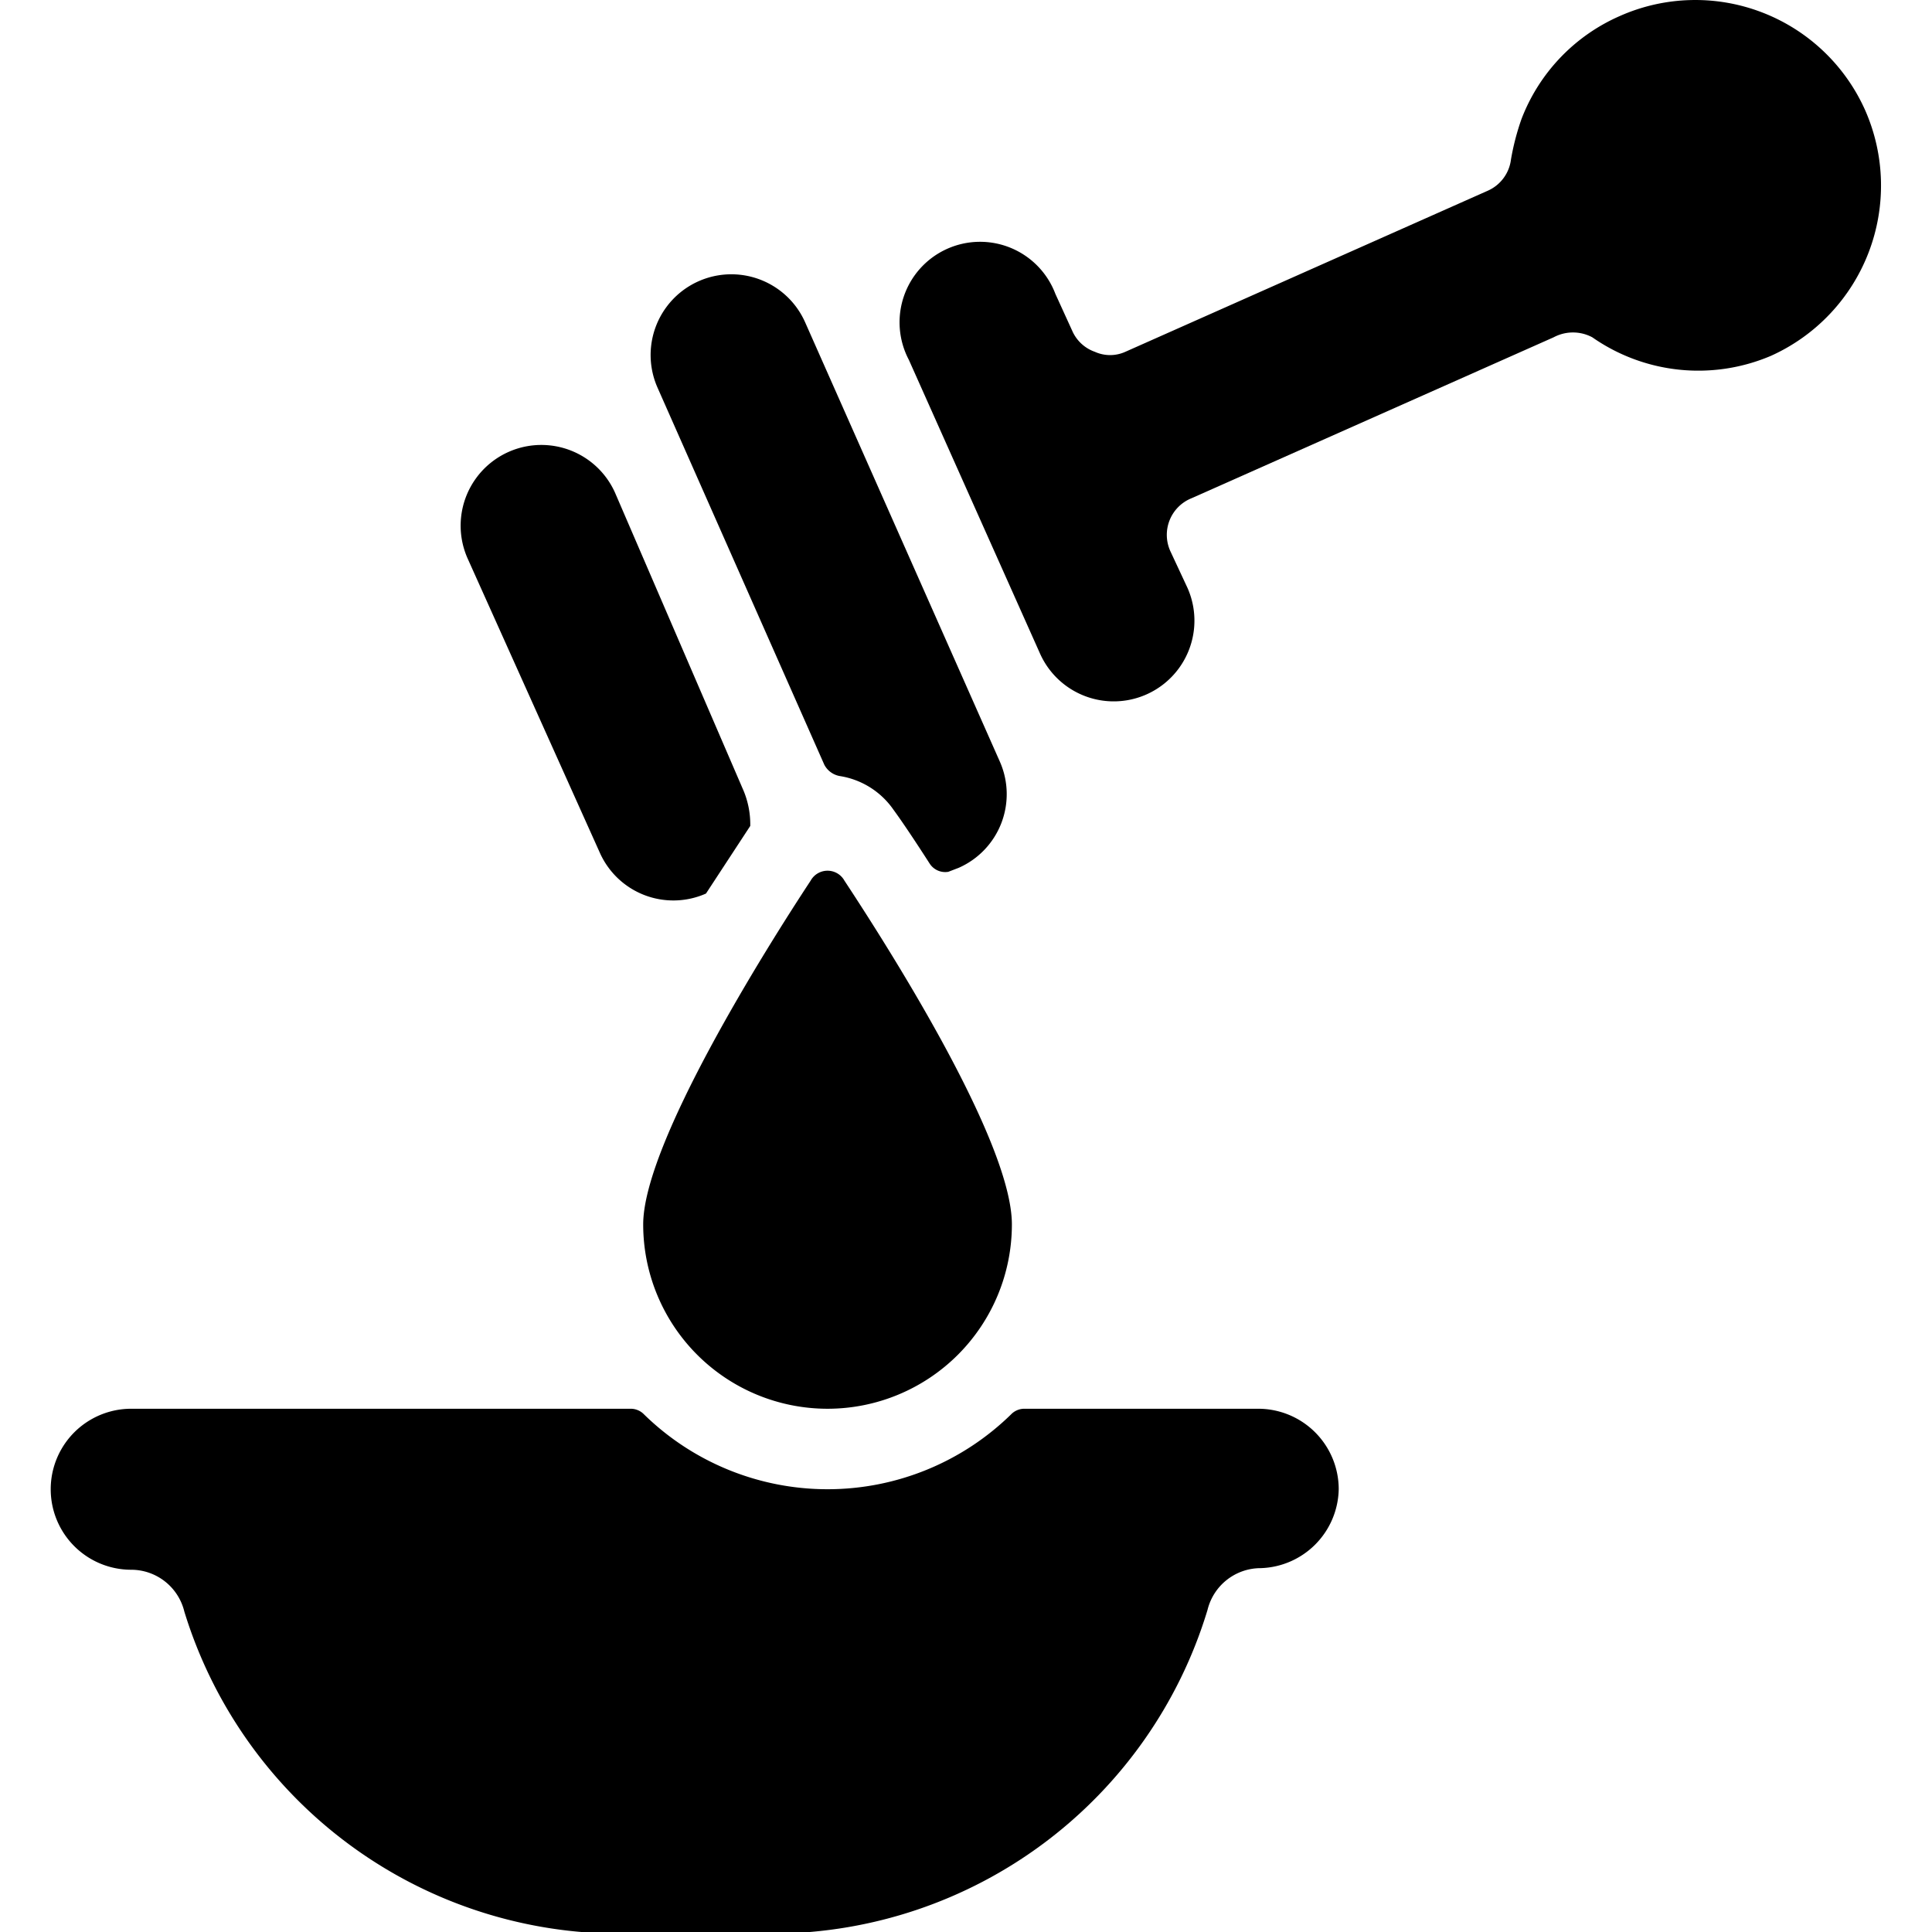 <svg xmlns="http://www.w3.org/2000/svg" viewBox="0 0 24 24"><g><path d="M23.17 1.37A2.31 2.31 0 0 0 20.12 0.2a2.29 2.29 0 0 0 -1.22 1.28 3.07 3.07 0 0 0 -0.13 0.5 0.49 0.49 0 0 1 -0.29 0.39l-4.5 2a0.46 0.46 0 0 1 -0.38 0 0.48 0.48 0 0 1 -0.28 -0.26l-0.21 -0.46a1 1 0 1 0 -1.82 0.82l1.63 3.65a1 1 0 0 0 1.83 -0.82l-0.21 -0.45a0.49 0.49 0 0 1 0.26 -0.66l4.5 -2a0.51 0.51 0 0 1 0.48 0 2.3 2.3 0 0 0 2.22 0.23 2.32 2.32 0 0 0 1.17 -3.05Z" fill="#000000" stroke-width="1"></path><path d="M7.45 10.59a1 1 0 0 0 1.32 0.51l0.55 -0.84a1.09 1.09 0 0 0 -0.08 -0.43l-1.6 -3.71a1 1 0 0 0 -1.83 0.82Z" fill="#000000" stroke-width="1"></path><path d="M12.57 15.21a2.29 2.29 0 0 1 -4.58 0c0 -1 1.52 -3.42 2.08 -4.27a0.24 0.24 0 0 1 0.42 0c0.56 0.85 2.08 3.24 2.08 4.27Z" fill="#000000" stroke-width="1"></path><path d="M10.24 9.5a0.27 0.27 0 0 0 0.19 0.14 1 1 0 0 1 0.67 0.42c0.11 0.15 0.27 0.39 0.45 0.67a0.23 0.23 0 0 0 0.23 0.1l0.13 -0.05a1 1 0 0 0 0.51 -1.32L10 4a1 1 0 0 0 -1.83 0.82Z" fill="#000000" stroke-width="1"></path><path d="M16.63 18.5a1 1 0 0 0 -1 -1h-2.9a0.23 0.23 0 0 0 -0.16 0.06 3.26 3.26 0 0 1 -4.58 0 0.23 0.23 0 0 0 -0.16 -0.06h-6.2a1 1 0 1 0 0 2 0.68 0.68 0 0 1 0.66 0.52 5.66 5.66 0 0 0 5.34 4h2A5.66 5.66 0 0 0 15 20a0.68 0.68 0 0 1 0.66 -0.52 1 1 0 0 0 0.97 -0.98Z" fill="#000000" stroke-width="1"></path></g></svg>